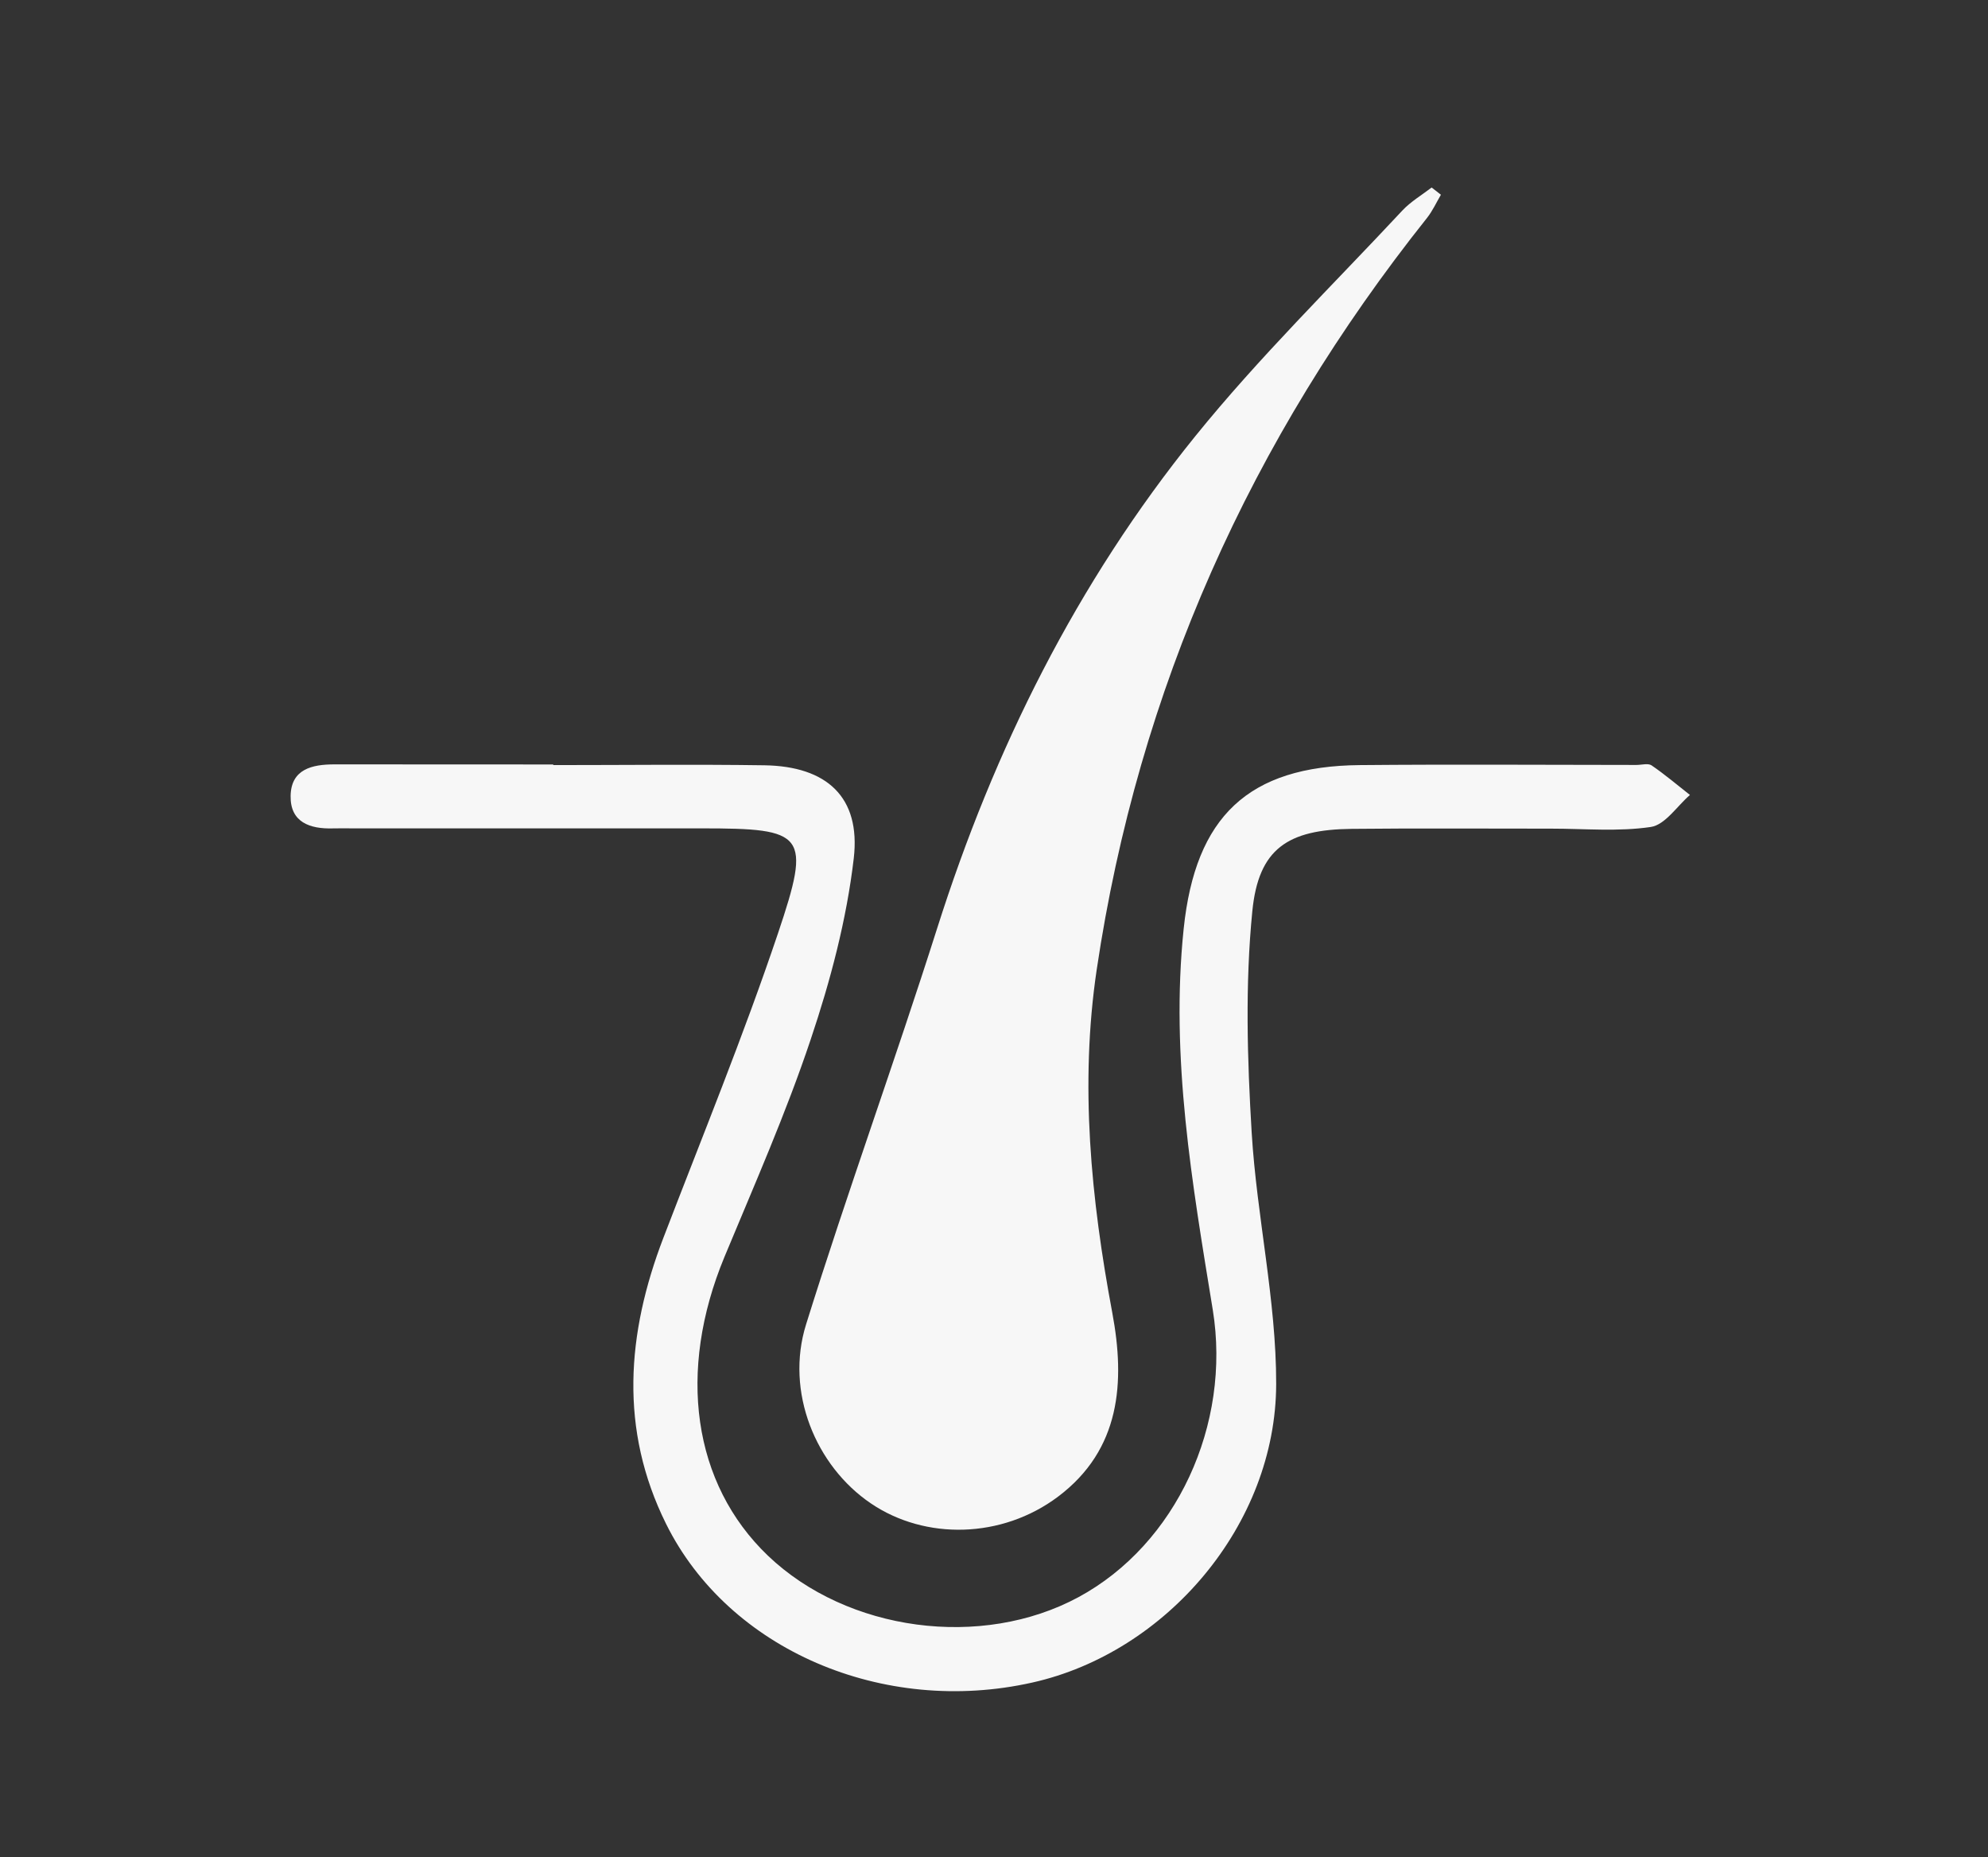 <?xml version="1.0" encoding="utf-8"?>
<!-- Generator: Adobe Illustrator 16.0.0, SVG Export Plug-In . SVG Version: 6.00 Build 0)  -->
<!DOCTYPE svg PUBLIC "-//W3C//DTD SVG 1.1//EN" "http://www.w3.org/Graphics/SVG/1.1/DTD/svg11.dtd">
<svg version="1.1" id="Layer_1" xmlns="http://www.w3.org/2000/svg" xmlns:xlink="http://www.w3.org/1999/xlink" x="0px" y="0px"
	 width="122.826px" height="114.725px" viewBox="0 0 122.826 114.725" enable-background="new 0 0 122.826 114.725"
	 xml:space="preserve">
<rect x="0" y="0" width="122.826" height="114.725" fill="#333333" stroke="none"/>
<g>
	<g>
		<path fill="#F7F7F7" d="M89.025,12.03c-0.28,0.48-0.519,1.002-0.859,1.433C77.275,27.143,70.336,42.58,67.759,59.899
			c-1.056,7.105-0.354,14.166,0.962,21.199c0.801,4.281,0.519,8.454-3.356,11.364c-3.471,2.603-8.206,2.684-11.551,0.419
			c-3.427-2.316-5.312-6.907-4.012-11.064c2.558-8.195,5.492-16.268,8.095-24.457c3.519-11.093,8.636-21.364,15.945-30.405
			c3.959-4.896,8.494-9.331,12.797-13.946c0.519-0.556,1.204-0.956,1.812-1.426C88.643,11.733,88.835,11.88,89.025,12.03z"/>
		<path fill="#F7F7F7" d="M34.181,47.265c4.35,0,8.7-0.051,13.05,0.012c3.842,0.059,5.955,1.957,5.518,5.743
			c-0.441,3.793-1.445,7.579-2.666,11.208c-1.524,4.554-3.474,8.967-5.317,13.405c-2.947,7.094-1.971,14.02,2.68,18.472
			c4.91,4.691,13.201,5.797,19.189,2.561c6.045-3.269,9.445-10.658,8.295-17.748c-1.27-7.793-2.628-15.579-1.797-23.554
			c0.723-6.907,3.982-10.038,10.885-10.099c5.689-0.051,11.385-0.013,17.084-0.009c0.319,0,0.715-0.119,0.935,0.024
			c0.825,0.562,1.587,1.213,2.375,1.83c-0.797,0.688-1.53,1.842-2.415,1.977c-2.014,0.3-4.102,0.104-6.16,0.104
			c-4.109,0.003-8.224-0.03-12.334,0.014c-3.918,0.044-5.749,1.205-6.13,5.088c-0.448,4.523-0.313,9.134-0.039,13.685
			c0.315,5.186,1.521,10.346,1.513,15.518c-0.014,8.694-6.779,16.594-15.068,18.447c-9.219,2.069-18.765-2.023-22.626-9.802
			c-2.896-5.833-2.438-11.752-0.165-17.675c2.398-6.251,4.94-12.456,7.076-18.798c2.079-6.172,1.698-6.494-4.717-6.494
			c-7.194,0-14.391,0-21.588,0c-0.395,0-0.791-0.01-1.184,0.002c-1.434,0.044-2.649-0.381-2.619-2.008
			c0.027-1.651,1.32-1.947,2.706-1.947c4.508,0.006,9.016,0.006,13.521,0.006C34.181,47.236,34.181,47.253,34.181,47.265z"/>
	</g>
</g>
</svg>
